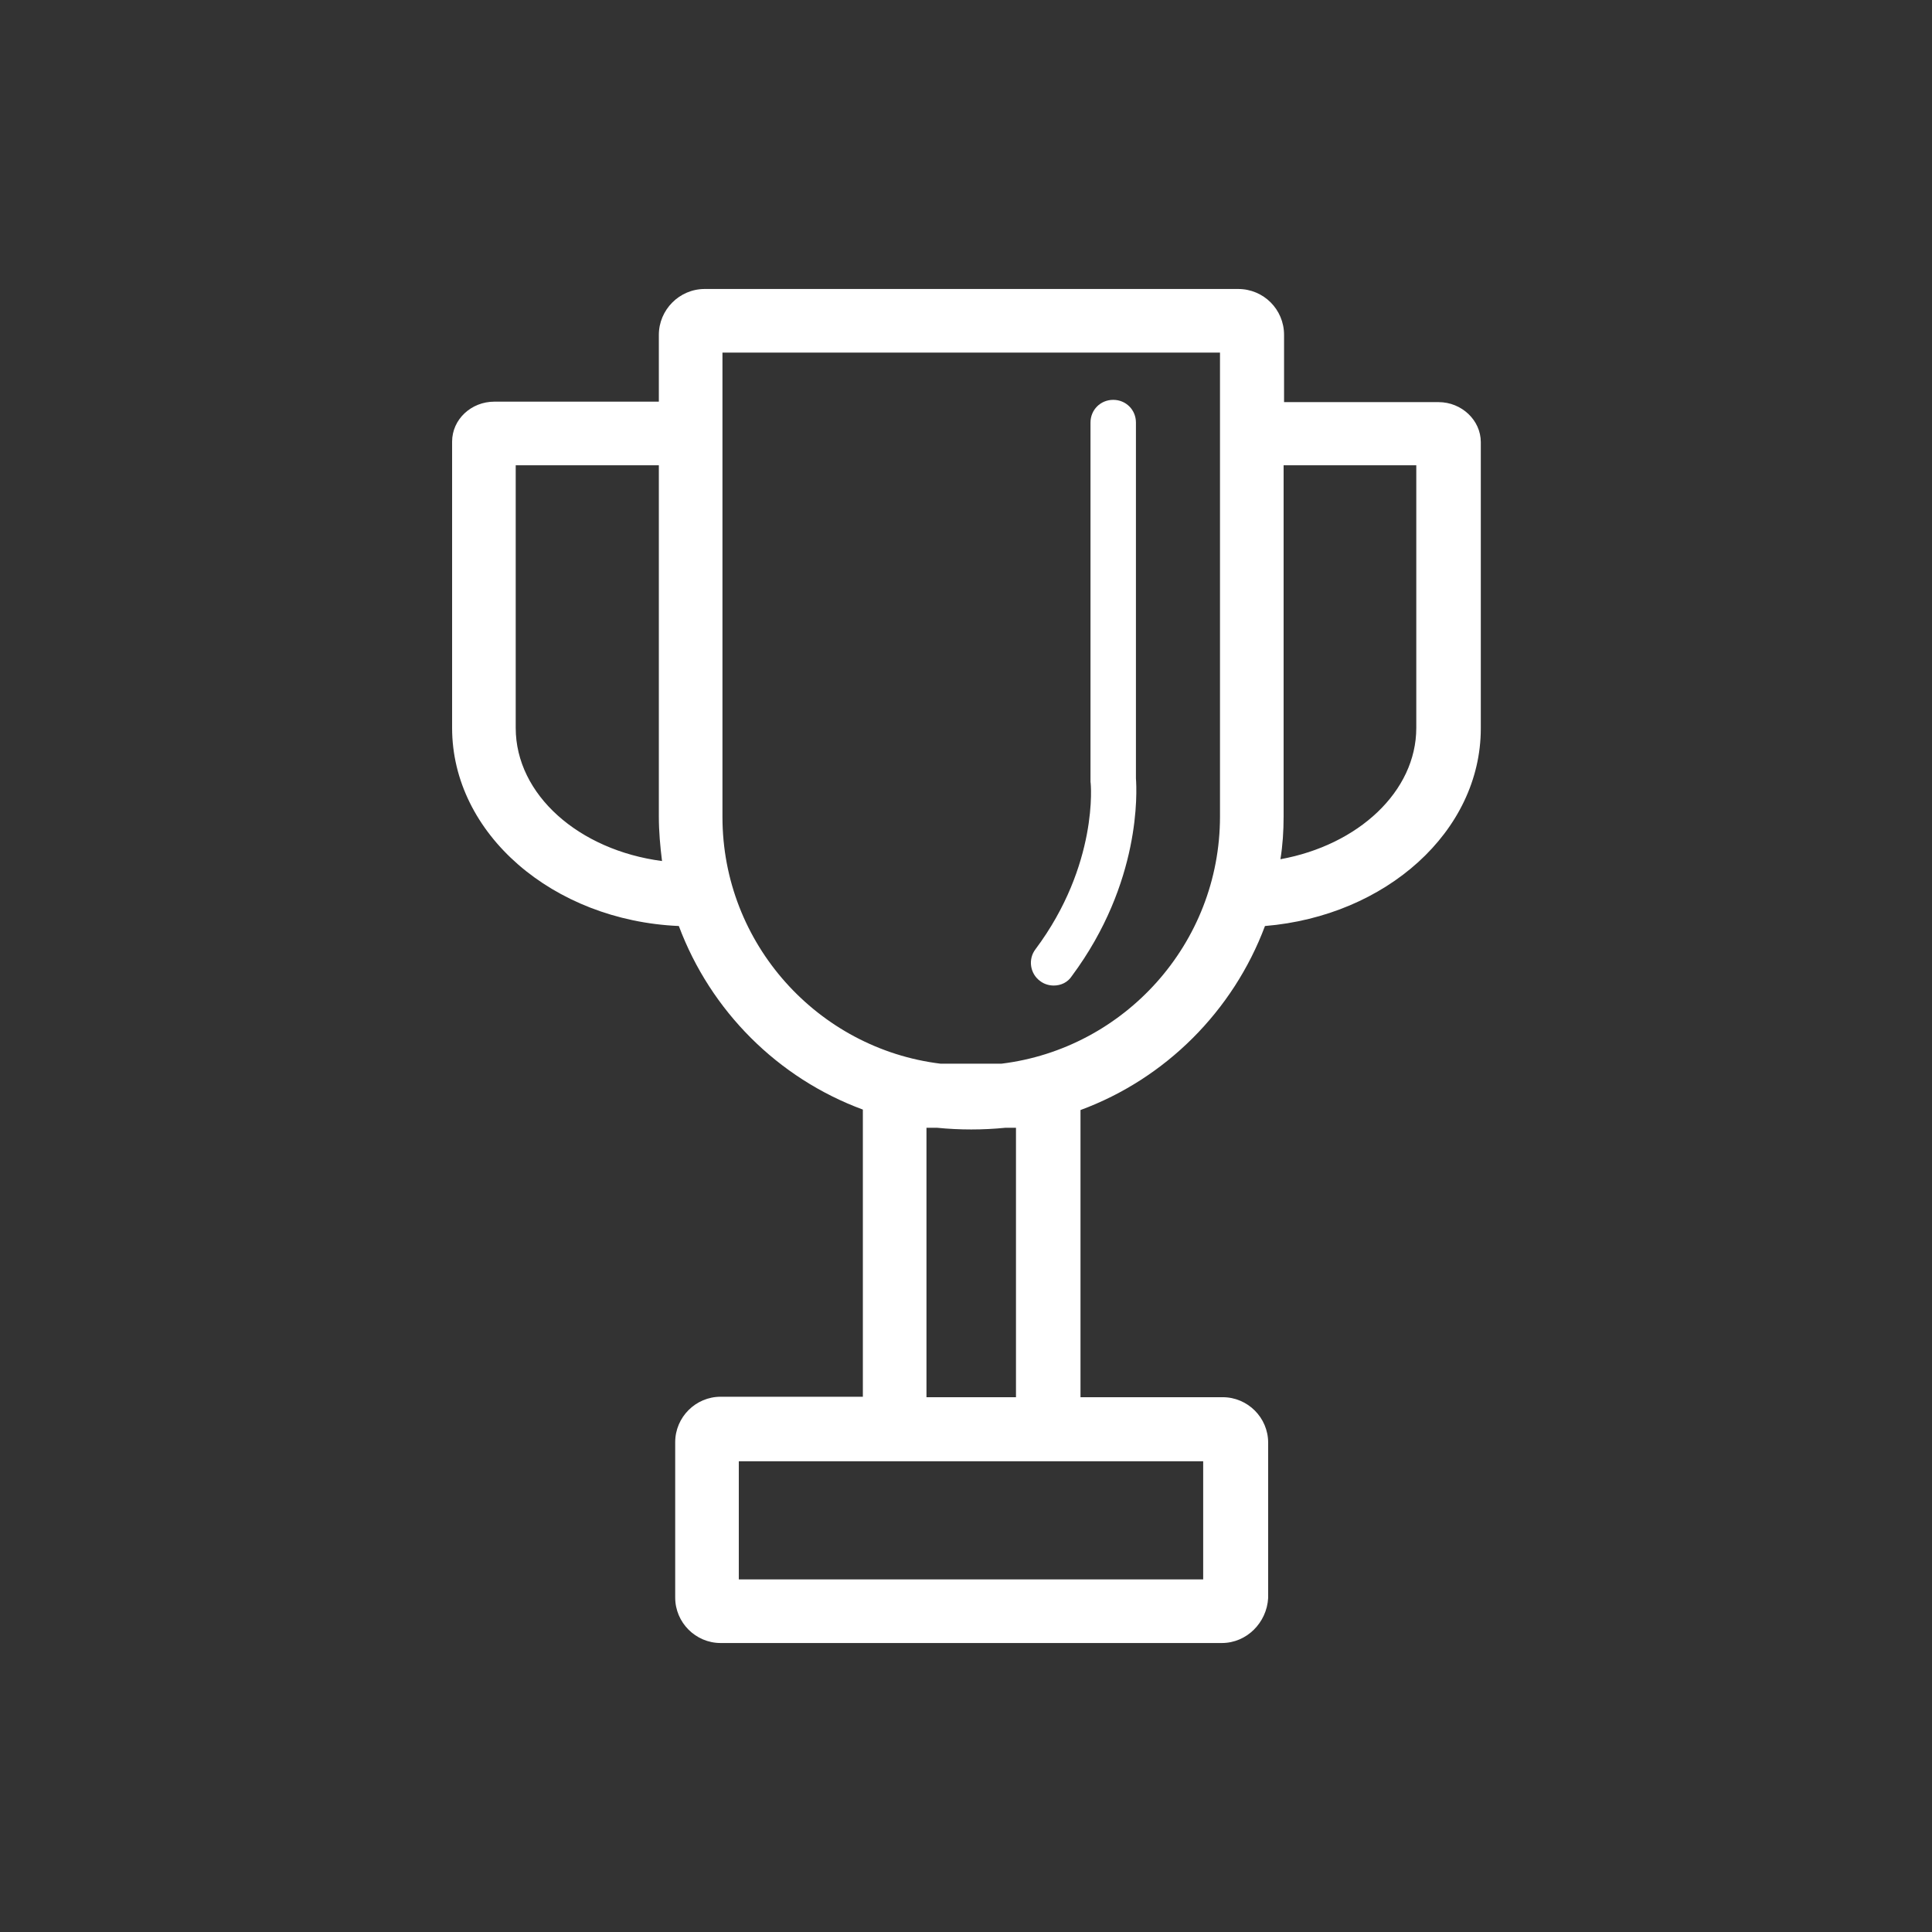 <?xml version="1.0" encoding="utf-8"?>
<!-- Generator: Adobe Illustrator 23.0.1, SVG Export Plug-In . SVG Version: 6.00 Build 0)  -->
<svg version="1.1" id="Ebene_1" xmlns="http://www.w3.org/2000/svg" xmlns:xlink="http://www.w3.org/1999/xlink" x="0px" y="0px"
	 viewBox="0 0 425.2 425.2" style="enable-background:new 0 0 425.2 425.2;" xml:space="preserve">
<rect x="0" y="0" width="425.2" height="425.2" fill="#333333" stroke="none"/>
<style type="text/css">
	.st0{fill:#FFFFFF;}
</style>
<g id="Hilfslinien">
</g>
<g id="Icon">
	<g>
		<path class="st0" d="M268.9,361.6H158.6c-5.5,0-10-4.5-10-10v-34.2c0-5.5,4.5-10,10-10h31.3v-63.2c-18.7-6.9-33.5-21.7-40.5-40.4
			c-27.7-1.2-49.9-20.3-49.9-43.6v-63c0-4.9,4.2-8.8,9.3-8.8H145V73.7c0-5.5,4.5-10.1,10.1-10.1h117.4c5.6,0,10.1,4.5,10.1,10.1
			v14.8h34c5.1,0,9.3,4,9.3,8.8v63c0,22.7-20.9,41.3-47.5,43.5c-7,18.7-21.9,33.6-40.6,40.5v63.2h31.3c5.5,0,10,4.5,10,10v34.2
			C278.8,357.1,274.4,361.6,268.9,361.6z M162.6,347.6h102.2v-26H162.6V347.6z M203.9,307.5h19.7v-59.3h-2.3c-5,0.5-10.1,0.5-15.1,0
			h-2.3L203.9,307.5L203.9,307.5z M207,234.1h13.4c27-3.3,48.1-26.4,48.1-54.4V77.6H159v102.2C159,207.7,180,230.8,207,234.1z
			 M113.5,102.4v57.8c0,14.7,13.9,26.9,32.2,29.3c-0.4-3.2-0.7-6.5-0.7-9.8v-77.3C145,102.4,113.5,102.4,113.5,102.4z M282.5,102.4
			v77.3c0,3.2-0.2,6.3-0.7,9.4c17.1-3.1,29.9-14.9,29.9-28.9v-57.8C311.7,102.4,282.5,102.4,282.5,102.4z"/>
		<path class="st0" d="M231.9,216.9c-1,0-2.1-0.3-3-1c-2.2-1.6-2.7-4.8-1-7c13.9-18.6,12.2-36.6,12.1-36.8c0-0.2,0-0.4,0-0.5V93
			c0-2.8,2.2-5,5-5s5,2.2,5,5v78.3c0.2,2.8,1.2,22.9-14.1,43.5C235,216.2,233.5,216.9,231.9,216.9z"/>
	</g>
</g>
</svg>
